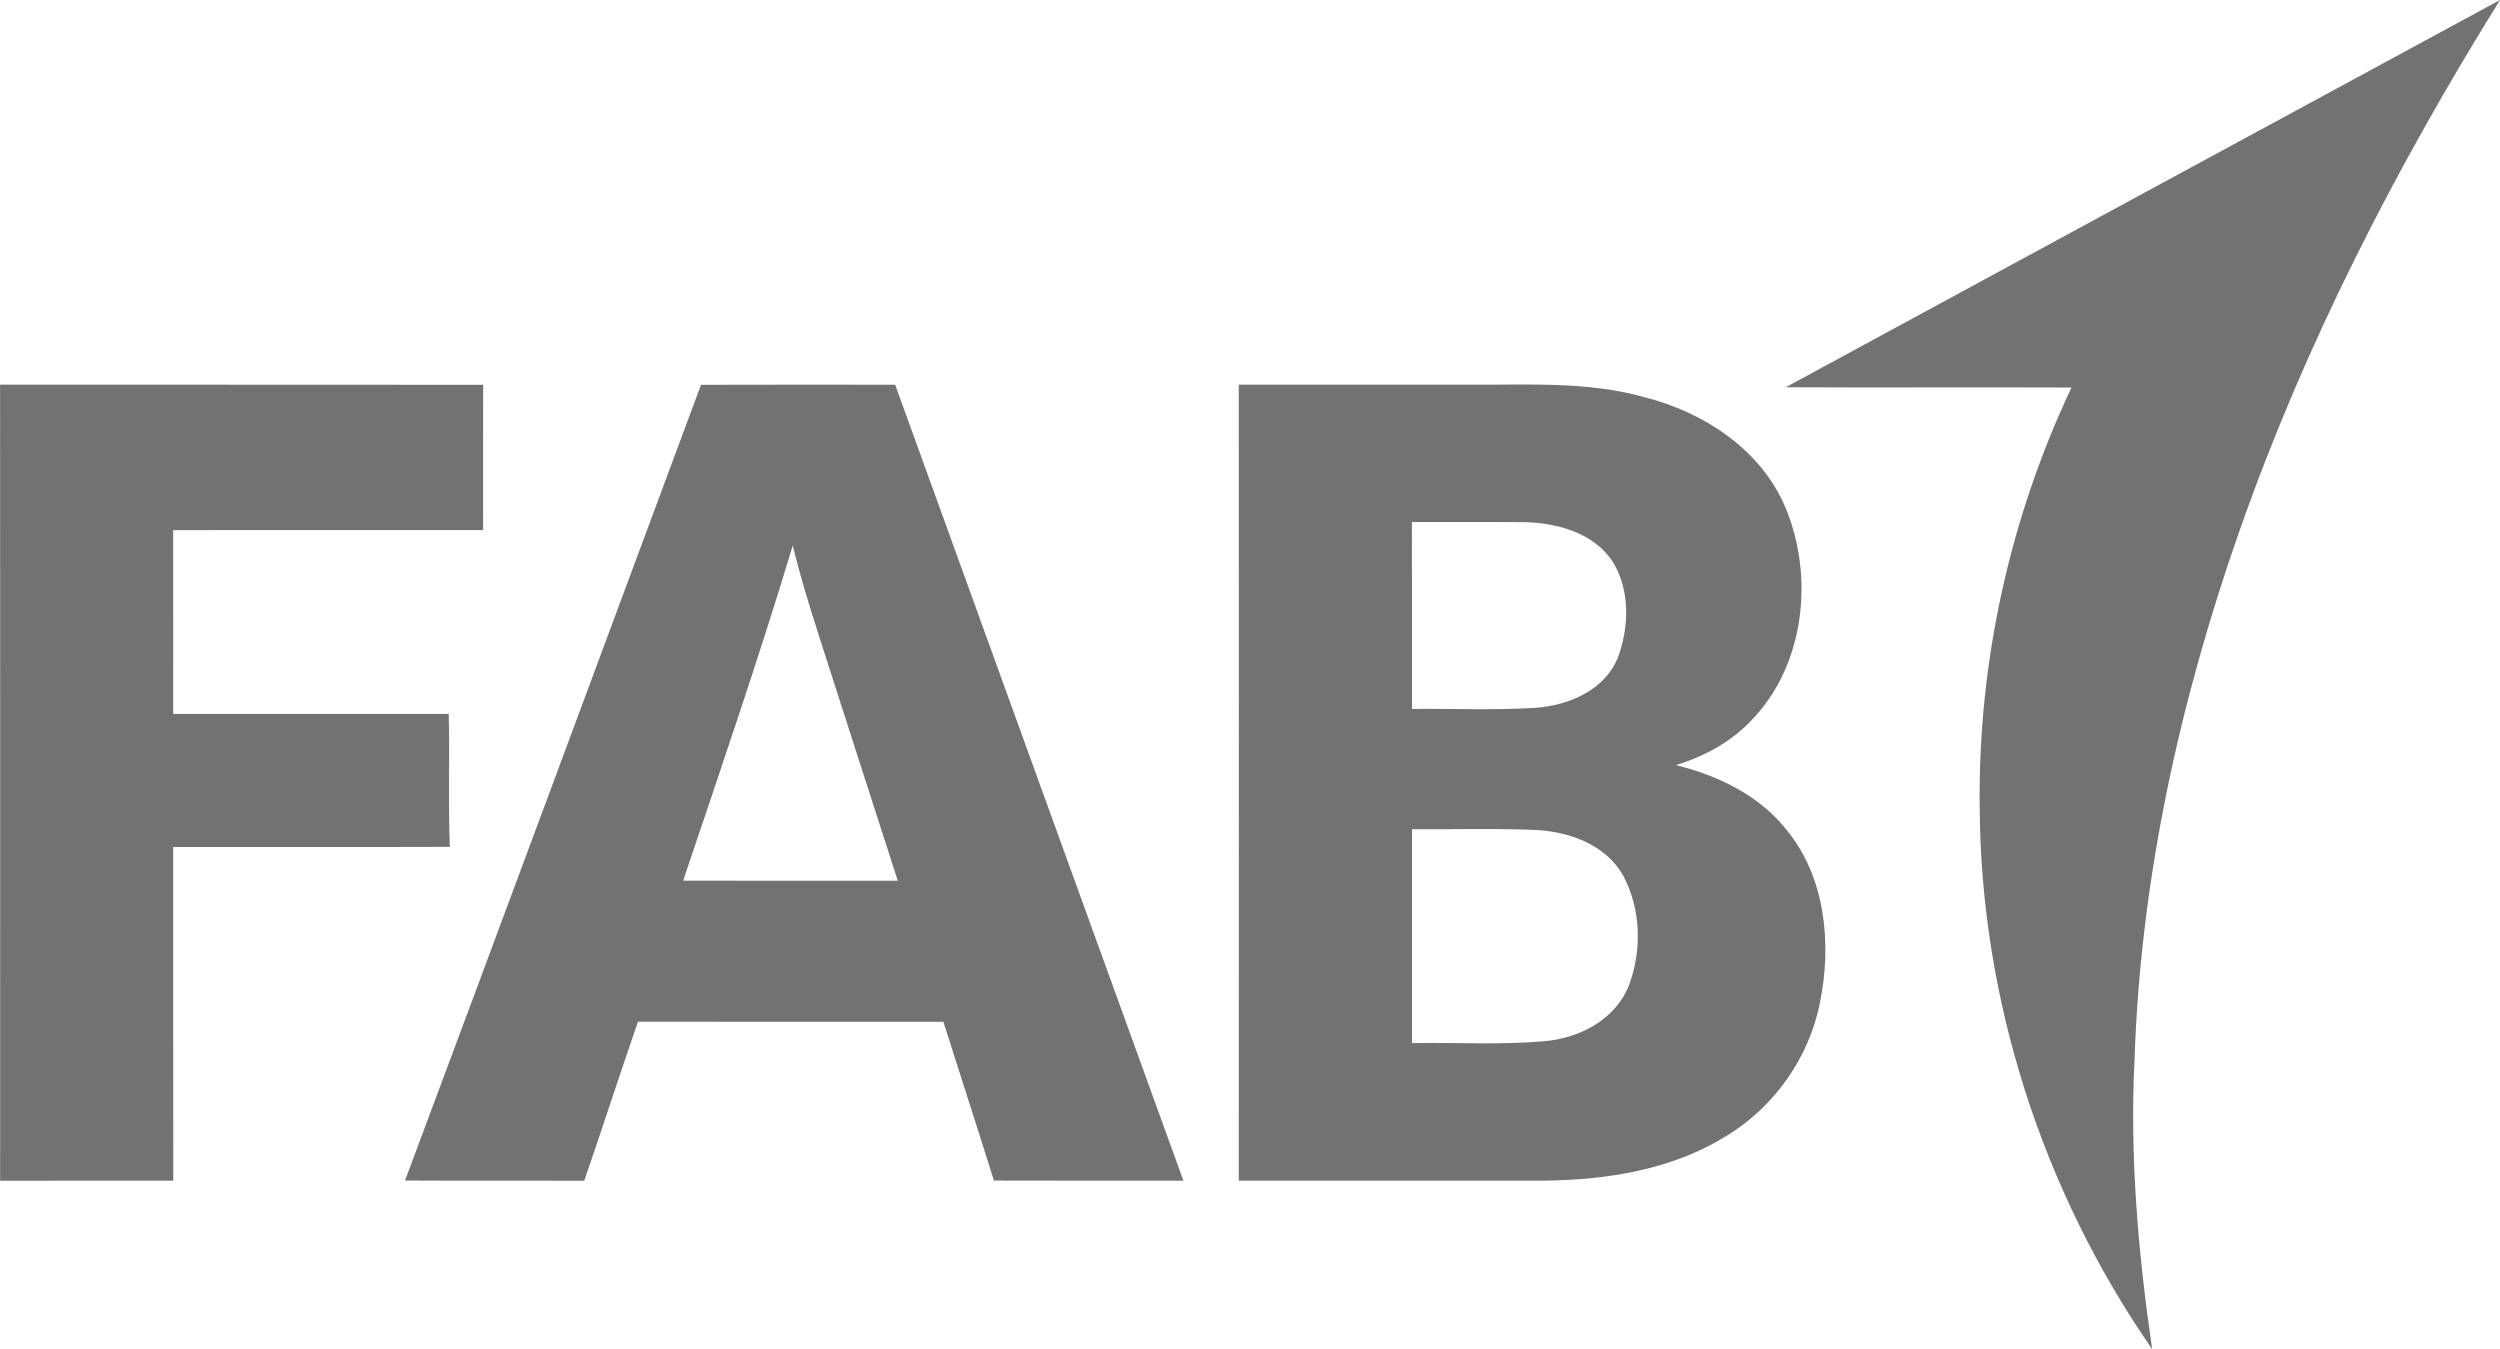 <svg xmlns="http://www.w3.org/2000/svg" xmlns:xlink="http://www.w3.org/1999/xlink" width="63px" height="34px" viewBox="0 0 63 34"><title>First_Abu_Dhabi_Bank_Logo Copy</title><g id="Page-1" stroke="none" stroke-width="1" fill="none" fill-rule="evenodd" fill-opacity="0.8" opacity="0.8"><g id="First_Abu_Dhabi_Bank_Logo-Copy" transform="translate(0.002, 0)" fill="#242424" fill-rule="nonzero"><g id="#00468cff" transform="translate(0, 9.69)"><path d="M0,0.003 C4.058,0.008 8.116,0.001 12.174,0.007 C12.171,1.227 12.174,2.447 12.173,3.667 C9.569,3.669 6.965,3.665 4.362,3.669 C4.365,5.213 4.362,6.757 4.363,8.301 C6.678,8.302 8.991,8.301 11.306,8.301 C11.335,9.418 11.289,10.534 11.334,11.651 C9.01,11.659 6.686,11.653 4.363,11.654 C4.365,14.456 4.36,17.26 4.365,20.062 C2.911,20.065 1.456,20.06 0.001,20.065 C0.002,13.377 0.004,6.69 0,0.003 Z" id="Path"></path><path d="M17.663,0.007 C19.293,0.002 20.925,0.004 22.556,0.005 C24.977,6.691 27.395,13.377 29.82,20.063 C28.228,20.062 26.636,20.065 25.044,20.06 C24.627,18.725 24.194,17.394 23.771,16.06 C21.206,16.058 18.64,16.061 16.074,16.058 C15.613,17.39 15.182,18.732 14.721,20.064 C13.216,20.059 11.711,20.068 10.205,20.059 C12.702,13.38 15.177,6.691 17.663,0.007 M17.213,12.502 C19.016,12.509 20.82,12.503 22.622,12.505 C22.05,10.746 21.491,8.983 20.922,7.224 C20.586,6.175 20.235,5.129 19.976,4.057 C19.12,6.894 18.16,9.696 17.213,12.502 Z" id="Shape"></path><path d="M31.215,0.004 C33.146,0.004 35.078,0.004 37.01,0.004 C38.493,0.015 40.005,-0.088 41.45,0.323 C42.919,0.697 44.34,1.612 44.97,3.05 C45.728,4.804 45.49,7.065 44.135,8.461 C43.618,9.009 42.943,9.374 42.231,9.591 C43.285,9.85 44.324,10.348 45.016,11.218 C46.006,12.419 46.164,14.11 45.857,15.594 C45.579,16.986 44.69,18.222 43.486,18.947 C42.112,19.794 40.471,20.049 38.885,20.062 C36.328,20.064 33.772,20.063 31.215,20.062 C31.217,13.376 31.219,6.69 31.215,0.004 M35.578,3.465 C35.582,5.035 35.58,6.605 35.58,8.175 C36.617,8.165 37.656,8.211 38.691,8.147 C39.532,8.088 40.453,7.701 40.779,6.854 C41.053,6.096 41.075,5.175 40.642,4.471 C40.163,3.736 39.242,3.488 38.419,3.468 C37.472,3.46 36.525,3.468 35.578,3.465 M35.581,11.205 C35.58,13.001 35.58,14.799 35.58,16.597 C36.685,16.574 37.793,16.647 38.895,16.55 C39.774,16.482 40.689,16.022 41.039,15.161 C41.379,14.276 41.354,13.222 40.905,12.381 C40.458,11.58 39.513,11.257 38.651,11.223 C37.628,11.18 36.604,11.216 35.581,11.205 Z" id="Shape"></path></g><g id="#ef2e24ff" transform="translate(44.998, 0)"><path d="M0,9.759 C5.998,6.502 12,3.253 18,1.67854459e-15 C15.369,4.229 13.08,8.683 11.434,13.38 C9.928,17.671 8.937,22.167 8.79,26.717 C8.669,29.151 8.882,31.59 9.235,34 C6.463,30.001 4.912,25.181 4.888,20.33 C4.846,16.697 5.645,13.058 7.201,9.766 C4.801,9.755 2.399,9.772 0,9.759 Z" id="Path"></path></g></g></g></svg>